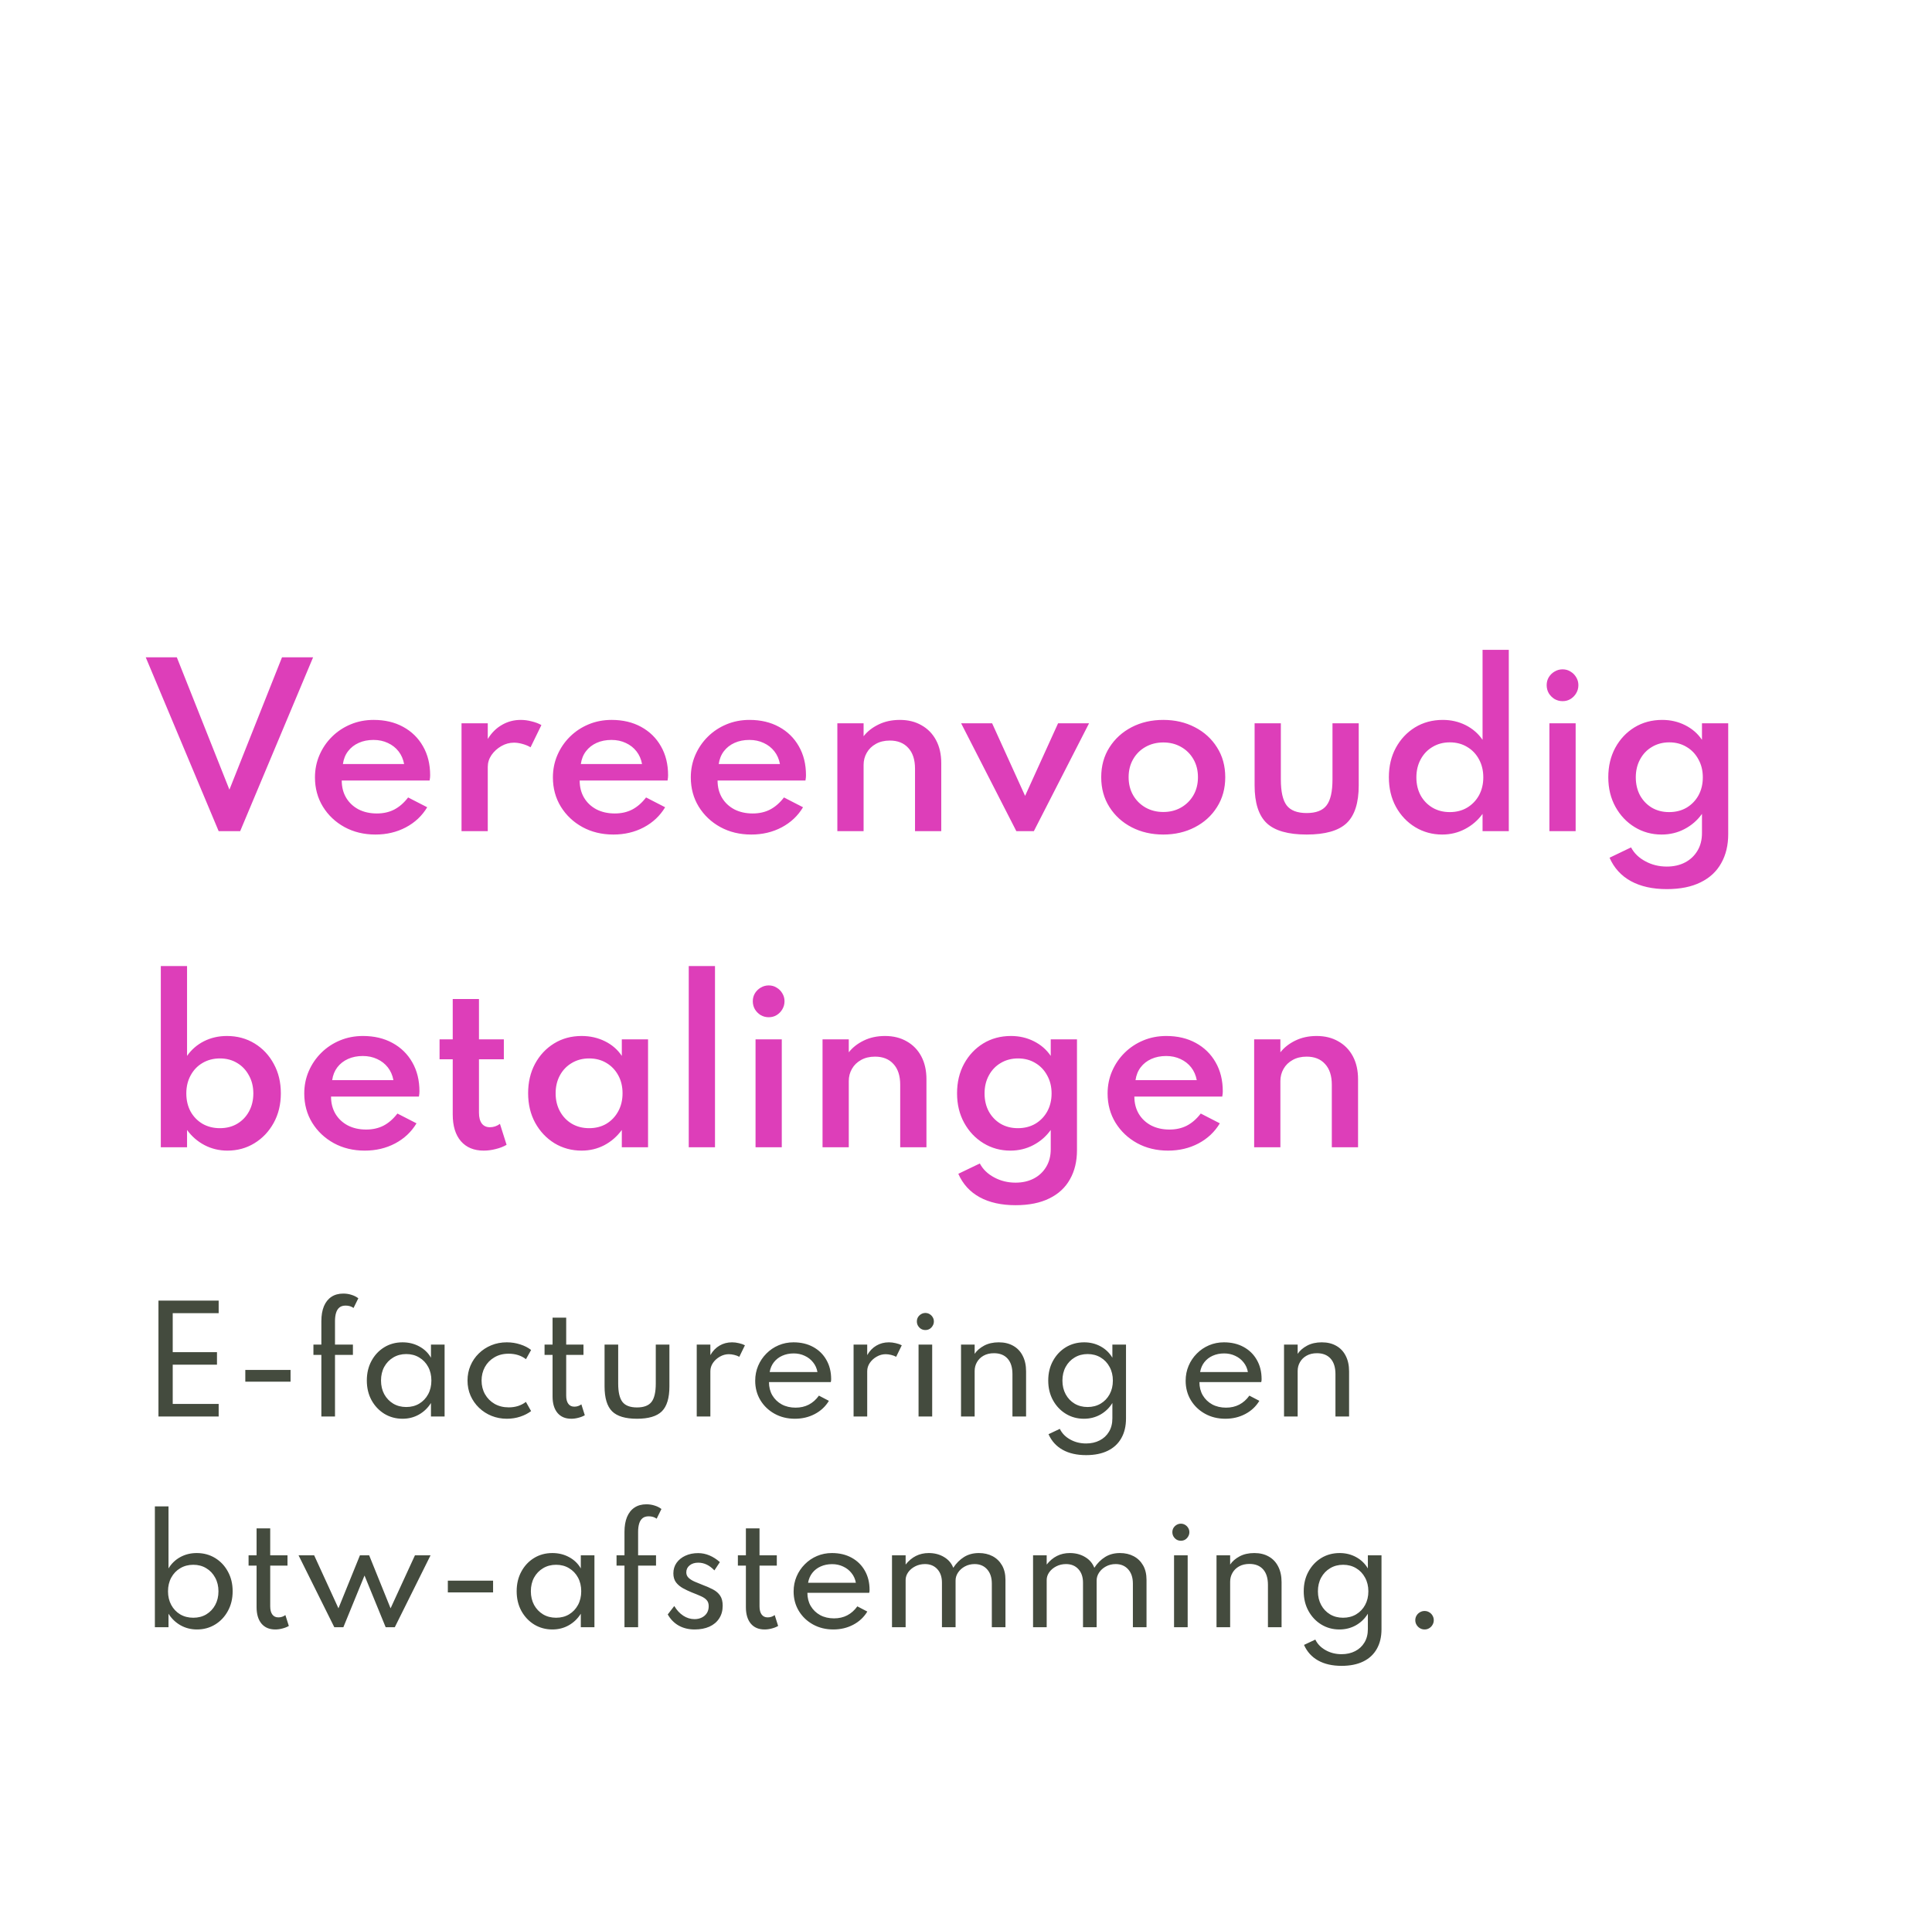 <svg width="165" height="164" viewBox="0 0 165 164" fill="none" xmlns="http://www.w3.org/2000/svg">
<g filter="url(#filter0_d_2012_664)">
<rect width="164.995" height="164" rx="9" fill="white" shape-rendering="crispEdges"/>
<path d="M18.675 55L12.447 40.15H15.102L19.593 51.454L24.084 40.15H26.739L20.511 55H18.675ZM32.066 55.288C31.081 55.288 30.2 55.075 29.419 54.649C28.645 54.223 28.03 53.641 27.575 52.903C27.125 52.165 26.899 51.334 26.899 50.41C26.899 49.726 27.029 49.087 27.287 48.493C27.544 47.899 27.901 47.377 28.358 46.927C28.814 46.477 29.345 46.126 29.951 45.874C30.556 45.622 31.21 45.496 31.913 45.496C32.873 45.496 33.712 45.694 34.432 46.09C35.158 46.486 35.722 47.038 36.124 47.746C36.532 48.454 36.736 49.279 36.736 50.221C36.736 50.299 36.733 50.365 36.727 50.419C36.721 50.467 36.709 50.551 36.691 50.671H29.186C29.186 51.229 29.311 51.721 29.564 52.147C29.816 52.567 30.166 52.897 30.616 53.137C31.073 53.371 31.595 53.488 32.182 53.488C32.74 53.488 33.236 53.377 33.667 53.155C34.105 52.927 34.502 52.582 34.855 52.12L36.484 52.957C36.047 53.689 35.438 54.262 34.657 54.676C33.883 55.084 33.02 55.288 32.066 55.288ZM29.285 49.267H34.514C34.435 48.847 34.276 48.484 34.036 48.178C33.797 47.872 33.493 47.635 33.127 47.467C32.761 47.293 32.353 47.206 31.904 47.206C31.43 47.206 31.006 47.29 30.634 47.458C30.262 47.626 29.959 47.863 29.726 48.169C29.491 48.475 29.345 48.841 29.285 49.267ZM39.416 55V45.784H41.657V47.125C41.981 46.597 42.386 46.195 42.872 45.919C43.358 45.637 43.892 45.496 44.474 45.496C44.78 45.496 45.092 45.538 45.41 45.622C45.734 45.7 46.01 45.805 46.238 45.937L45.311 47.836C45.113 47.716 44.882 47.62 44.618 47.548C44.36 47.476 44.12 47.44 43.898 47.44C43.514 47.44 43.151 47.539 42.809 47.737C42.467 47.935 42.188 48.19 41.972 48.502C41.762 48.814 41.657 49.15 41.657 49.51V55H39.416ZM52.386 55.288C51.402 55.288 50.52 55.075 49.74 54.649C48.966 54.223 48.351 53.641 47.895 52.903C47.445 52.165 47.22 51.334 47.22 50.41C47.22 49.726 47.349 49.087 47.607 48.493C47.865 47.899 48.222 47.377 48.678 46.927C49.134 46.477 49.665 46.126 50.271 45.874C50.877 45.622 51.531 45.496 52.233 45.496C53.193 45.496 54.033 45.694 54.753 46.09C55.479 46.486 56.043 47.038 56.445 47.746C56.853 48.454 57.057 49.279 57.057 50.221C57.057 50.299 57.054 50.365 57.048 50.419C57.042 50.467 57.03 50.551 57.012 50.671H49.506C49.506 51.229 49.632 51.721 49.884 52.147C50.136 52.567 50.487 52.897 50.937 53.137C51.393 53.371 51.915 53.488 52.503 53.488C53.061 53.488 53.556 53.377 53.988 53.155C54.426 52.927 54.822 52.582 55.176 52.12L56.805 52.957C56.367 53.689 55.758 54.262 54.978 54.676C54.204 55.084 53.34 55.288 52.386 55.288ZM49.605 49.267H54.834C54.756 48.847 54.597 48.484 54.357 48.178C54.117 47.872 53.814 47.635 53.448 47.467C53.082 47.293 52.674 47.206 52.224 47.206C51.75 47.206 51.327 47.29 50.955 47.458C50.583 47.626 50.28 47.863 50.046 48.169C49.812 48.475 49.665 48.841 49.605 49.267ZM64.163 55.288C63.179 55.288 62.297 55.075 61.517 54.649C60.743 54.223 60.128 53.641 59.672 52.903C59.222 52.165 58.997 51.334 58.997 50.41C58.997 49.726 59.126 49.087 59.384 48.493C59.642 47.899 59.999 47.377 60.455 46.927C60.911 46.477 61.442 46.126 62.048 45.874C62.654 45.622 63.308 45.496 64.01 45.496C64.97 45.496 65.81 45.694 66.53 46.09C67.256 46.486 67.82 47.038 68.222 47.746C68.63 48.454 68.834 49.279 68.834 50.221C68.834 50.299 68.831 50.365 68.825 50.419C68.819 50.467 68.807 50.551 68.789 50.671H61.283C61.283 51.229 61.409 51.721 61.661 52.147C61.913 52.567 62.264 52.897 62.714 53.137C63.17 53.371 63.692 53.488 64.28 53.488C64.838 53.488 65.333 53.377 65.765 53.155C66.203 52.927 66.599 52.582 66.953 52.12L68.582 52.957C68.144 53.689 67.535 54.262 66.755 54.676C65.981 55.084 65.117 55.288 64.163 55.288ZM61.382 49.267H66.611C66.533 48.847 66.374 48.484 66.134 48.178C65.894 47.872 65.591 47.635 65.225 47.467C64.859 47.293 64.451 47.206 64.001 47.206C63.527 47.206 63.104 47.29 62.732 47.458C62.36 47.626 62.057 47.863 61.823 48.169C61.589 48.475 61.442 48.841 61.382 49.267ZM71.513 55V45.784H73.754V46.891C74.072 46.483 74.495 46.15 75.023 45.892C75.557 45.628 76.166 45.496 76.85 45.496C77.558 45.496 78.176 45.649 78.704 45.955C79.238 46.255 79.652 46.681 79.946 47.233C80.24 47.785 80.387 48.439 80.387 49.195V55H78.146V49.663C78.146 48.895 77.954 48.304 77.57 47.89C77.192 47.47 76.667 47.26 75.995 47.26C75.533 47.26 75.134 47.356 74.798 47.548C74.462 47.734 74.204 47.986 74.024 48.304C73.844 48.616 73.754 48.964 73.754 49.348V55H71.513ZM86.8 55L82.084 45.784H84.73L87.547 51.985L90.364 45.784H93.01L88.294 55H86.8ZM99.349 55.288C98.353 55.288 97.453 55.081 96.649 54.667C95.851 54.253 95.218 53.677 94.75 52.939C94.282 52.201 94.048 51.352 94.048 50.392C94.048 49.426 94.282 48.577 94.75 47.845C95.218 47.107 95.851 46.531 96.649 46.117C97.447 45.703 98.347 45.496 99.349 45.496C100.345 45.496 101.242 45.703 102.04 46.117C102.844 46.531 103.477 47.107 103.939 47.845C104.407 48.577 104.641 49.426 104.641 50.392C104.641 51.352 104.407 52.201 103.939 52.939C103.477 53.677 102.844 54.253 102.04 54.667C101.242 55.081 100.345 55.288 99.349 55.288ZM99.349 53.362C99.913 53.362 100.417 53.236 100.861 52.984C101.311 52.726 101.665 52.375 101.923 51.931C102.181 51.481 102.31 50.968 102.31 50.392C102.31 49.81 102.181 49.297 101.923 48.853C101.665 48.403 101.311 48.052 100.861 47.8C100.417 47.548 99.913 47.422 99.349 47.422C98.791 47.422 98.287 47.548 97.837 47.8C97.387 48.052 97.033 48.403 96.775 48.853C96.517 49.297 96.388 49.81 96.388 50.392C96.388 50.968 96.517 51.481 96.775 51.931C97.033 52.375 97.387 52.726 97.837 52.984C98.287 53.236 98.791 53.362 99.349 53.362ZM111.594 55.288C110.01 55.288 108.873 54.964 108.183 54.316C107.493 53.662 107.148 52.585 107.148 51.085V45.784H109.389V50.581C109.389 51.619 109.554 52.357 109.884 52.795C110.22 53.233 110.79 53.452 111.594 53.452C112.398 53.452 112.965 53.233 113.295 52.795C113.631 52.357 113.799 51.619 113.799 50.581V45.784H116.04V51.085C116.04 52.585 115.695 53.662 115.005 54.316C114.315 54.964 113.178 55.288 111.594 55.288ZM123.169 55.288C122.329 55.288 121.561 55.078 120.865 54.658C120.175 54.238 119.626 53.659 119.218 52.921C118.816 52.183 118.615 51.34 118.615 50.392C118.615 49.45 118.813 48.613 119.209 47.881C119.611 47.143 120.157 46.561 120.847 46.135C121.543 45.709 122.335 45.496 123.223 45.496C123.931 45.496 124.582 45.646 125.176 45.946C125.77 46.246 126.25 46.663 126.616 47.197V39.511H128.857V55H126.616V53.524C126.214 54.076 125.713 54.508 125.113 54.82C124.519 55.132 123.871 55.288 123.169 55.288ZM123.817 53.371C124.375 53.371 124.867 53.245 125.293 52.993C125.725 52.735 126.064 52.384 126.31 51.94C126.556 51.49 126.679 50.977 126.679 50.401C126.679 49.825 126.556 49.312 126.31 48.862C126.064 48.406 125.725 48.052 125.293 47.8C124.867 47.542 124.375 47.413 123.817 47.413C123.271 47.413 122.782 47.542 122.35 47.8C121.918 48.052 121.579 48.406 121.333 48.862C121.087 49.312 120.964 49.828 120.964 50.41C120.964 50.98 121.084 51.49 121.324 51.94C121.57 52.384 121.909 52.735 122.341 52.993C122.773 53.245 123.265 53.371 123.817 53.371ZM132.325 55V45.784H134.566V55H132.325ZM133.45 43.894C133.204 43.894 132.976 43.834 132.766 43.714C132.562 43.588 132.397 43.423 132.271 43.219C132.151 43.009 132.091 42.778 132.091 42.526C132.091 42.28 132.151 42.055 132.271 41.851C132.397 41.647 132.562 41.485 132.766 41.365C132.976 41.239 133.204 41.176 133.45 41.176C133.702 41.176 133.927 41.239 134.125 41.365C134.329 41.485 134.491 41.647 134.611 41.851C134.737 42.055 134.8 42.28 134.8 42.526C134.8 42.778 134.737 43.009 134.611 43.219C134.491 43.423 134.329 43.588 134.125 43.714C133.927 43.834 133.702 43.894 133.45 43.894ZM142.349 59.95C141.137 59.95 140.114 59.722 139.28 59.266C138.452 58.81 137.846 58.144 137.462 57.268L139.298 56.386C139.562 56.884 139.97 57.28 140.522 57.574C141.074 57.874 141.683 58.024 142.349 58.024C142.937 58.024 143.456 57.907 143.906 57.673C144.356 57.439 144.71 57.106 144.968 56.674C145.226 56.248 145.355 55.744 145.355 55.162V53.524C144.959 54.076 144.461 54.508 143.861 54.82C143.267 55.132 142.616 55.288 141.908 55.288C141.068 55.288 140.303 55.078 139.613 54.658C138.923 54.238 138.374 53.659 137.966 52.921C137.558 52.183 137.354 51.34 137.354 50.392C137.354 49.45 137.552 48.613 137.948 47.881C138.35 47.143 138.896 46.561 139.586 46.135C140.282 45.709 141.074 45.496 141.962 45.496C142.67 45.496 143.321 45.646 143.915 45.946C144.515 46.246 144.995 46.663 145.355 47.197V45.784H147.596V55.252C147.596 56.2 147.398 57.025 147.002 57.727C146.612 58.435 146.027 58.981 145.247 59.365C144.467 59.755 143.501 59.95 142.349 59.95ZM142.547 53.371C143.111 53.371 143.609 53.245 144.041 52.993C144.473 52.735 144.812 52.384 145.058 51.94C145.304 51.49 145.427 50.977 145.427 50.401C145.427 49.825 145.301 49.312 145.049 48.862C144.803 48.406 144.464 48.052 144.032 47.8C143.606 47.542 143.117 47.413 142.565 47.413C142.013 47.413 141.521 47.542 141.089 47.8C140.657 48.052 140.318 48.406 140.072 48.862C139.826 49.312 139.703 49.825 139.703 50.401C139.703 50.977 139.823 51.49 140.063 51.94C140.309 52.384 140.645 52.735 141.071 52.993C141.503 53.245 141.995 53.371 142.547 53.371ZM19.422 82.288C18.72 82.288 18.069 82.132 17.469 81.82C16.875 81.508 16.377 81.076 15.975 80.524V82H13.734V66.52H15.975V74.197C16.347 73.663 16.827 73.246 17.415 72.946C18.009 72.646 18.663 72.496 19.377 72.496C20.259 72.496 21.048 72.709 21.744 73.135C22.44 73.561 22.986 74.143 23.382 74.881C23.784 75.613 23.985 76.45 23.985 77.392C23.985 78.34 23.781 79.183 23.373 79.921C22.965 80.659 22.416 81.238 21.726 81.658C21.042 82.078 20.274 82.288 19.422 82.288ZM18.783 80.371C19.341 80.371 19.833 80.245 20.259 79.993C20.691 79.735 21.027 79.384 21.267 78.94C21.513 78.49 21.636 77.977 21.636 77.401C21.636 76.825 21.51 76.312 21.258 75.862C21.012 75.406 20.676 75.052 20.25 74.8C19.824 74.542 19.335 74.413 18.783 74.413C18.231 74.413 17.736 74.542 17.298 74.8C16.866 75.052 16.527 75.406 16.281 75.862C16.035 76.312 15.912 76.825 15.912 77.401C15.912 77.977 16.032 78.49 16.272 78.94C16.518 79.384 16.857 79.735 17.289 79.993C17.727 80.245 18.225 80.371 18.783 80.371ZM31.151 82.288C30.168 82.288 29.285 82.075 28.506 81.649C27.732 81.223 27.116 80.641 26.66 79.903C26.21 79.165 25.985 78.334 25.985 77.41C25.985 76.726 26.114 76.087 26.372 75.493C26.631 74.899 26.988 74.377 27.444 73.927C27.899 73.477 28.43 73.126 29.037 72.874C29.642 72.622 30.297 72.496 30.998 72.496C31.959 72.496 32.798 72.694 33.519 73.09C34.245 73.486 34.809 74.038 35.211 74.746C35.618 75.454 35.822 76.279 35.822 77.221C35.822 77.299 35.819 77.365 35.813 77.419C35.807 77.467 35.795 77.551 35.778 77.671H28.271C28.271 78.229 28.398 78.721 28.649 79.147C28.901 79.567 29.253 79.897 29.703 80.137C30.159 80.371 30.68 80.488 31.268 80.488C31.826 80.488 32.322 80.377 32.754 80.155C33.191 79.927 33.587 79.582 33.941 79.12L35.571 79.957C35.133 80.689 34.523 81.262 33.743 81.676C32.969 82.084 32.105 82.288 31.151 82.288ZM28.37 76.267H33.599C33.522 75.847 33.362 75.484 33.123 75.178C32.883 74.872 32.58 74.635 32.214 74.467C31.848 74.293 31.439 74.206 30.989 74.206C30.515 74.206 30.093 74.29 29.721 74.458C29.349 74.626 29.046 74.863 28.811 75.169C28.578 75.475 28.43 75.841 28.37 76.267ZM41.311 82.288C40.477 82.288 39.826 82.018 39.358 81.478C38.896 80.938 38.665 80.179 38.665 79.201V74.485H37.54V72.784H38.665V69.337H40.906V72.784H43.03V74.485H40.906V79.048C40.906 79.45 40.987 79.759 41.149 79.975C41.311 80.185 41.542 80.29 41.842 80.29C42.154 80.29 42.439 80.194 42.697 80.002L43.264 81.793C42.994 81.949 42.685 82.069 42.337 82.153C41.989 82.243 41.647 82.288 41.311 82.288ZM49.676 82.288C48.824 82.288 48.05 82.078 47.354 81.658C46.664 81.232 46.115 80.65 45.707 79.912C45.305 79.174 45.104 78.331 45.104 77.383C45.104 76.447 45.299 75.613 45.689 74.881C46.085 74.143 46.628 73.561 47.318 73.135C48.008 72.709 48.794 72.496 49.676 72.496C50.396 72.496 51.059 72.646 51.665 72.946C52.271 73.246 52.751 73.663 53.105 74.197V72.784H55.346V82H53.105V80.524C52.697 81.082 52.196 81.517 51.602 81.829C51.014 82.135 50.372 82.288 49.676 82.288ZM50.315 80.371C50.873 80.371 51.365 80.245 51.791 79.993C52.217 79.735 52.553 79.381 52.799 78.931C53.045 78.481 53.168 77.968 53.168 77.392C53.168 76.81 53.045 76.297 52.799 75.853C52.553 75.403 52.217 75.052 51.791 74.8C51.365 74.542 50.873 74.413 50.315 74.413C49.763 74.413 49.271 74.542 48.839 74.8C48.407 75.052 48.068 75.403 47.822 75.853C47.576 76.303 47.453 76.816 47.453 77.392C47.453 77.968 47.576 78.481 47.822 78.931C48.068 79.381 48.407 79.735 48.839 79.993C49.271 80.245 49.763 80.371 50.315 80.371ZM58.822 82V66.52H61.063V82H58.822ZM64.526 82V72.784H66.767V82H64.526ZM65.651 70.894C65.405 70.894 65.177 70.834 64.967 70.714C64.763 70.588 64.598 70.423 64.472 70.219C64.352 70.009 64.292 69.778 64.292 69.526C64.292 69.28 64.352 69.055 64.472 68.851C64.598 68.647 64.763 68.485 64.967 68.365C65.177 68.239 65.405 68.176 65.651 68.176C65.903 68.176 66.128 68.239 66.326 68.365C66.53 68.485 66.692 68.647 66.812 68.851C66.938 69.055 67.001 69.28 67.001 69.526C67.001 69.778 66.938 70.009 66.812 70.219C66.692 70.423 66.53 70.588 66.326 70.714C66.128 70.834 65.903 70.894 65.651 70.894ZM70.248 82V72.784H72.489V73.891C72.807 73.483 73.23 73.15 73.758 72.892C74.292 72.628 74.901 72.496 75.585 72.496C76.293 72.496 76.911 72.649 77.439 72.955C77.973 73.255 78.387 73.681 78.681 74.233C78.975 74.785 79.122 75.439 79.122 76.195V82H76.881V76.663C76.881 75.895 76.689 75.304 76.305 74.89C75.927 74.47 75.402 74.26 74.73 74.26C74.268 74.26 73.869 74.356 73.533 74.548C73.197 74.734 72.939 74.986 72.759 75.304C72.579 75.616 72.489 75.964 72.489 76.348V82H70.248ZM86.731 86.95C85.519 86.95 84.496 86.722 83.662 86.266C82.834 85.81 82.228 85.144 81.844 84.268L83.68 83.386C83.944 83.884 84.352 84.28 84.904 84.574C85.456 84.874 86.065 85.024 86.731 85.024C87.319 85.024 87.838 84.907 88.288 84.673C88.738 84.439 89.092 84.106 89.35 83.674C89.608 83.248 89.737 82.744 89.737 82.162V80.524C89.341 81.076 88.843 81.508 88.243 81.82C87.649 82.132 86.998 82.288 86.29 82.288C85.45 82.288 84.685 82.078 83.995 81.658C83.305 81.238 82.756 80.659 82.348 79.921C81.94 79.183 81.736 78.34 81.736 77.392C81.736 76.45 81.934 75.613 82.33 74.881C82.732 74.143 83.278 73.561 83.968 73.135C84.664 72.709 85.456 72.496 86.344 72.496C87.052 72.496 87.703 72.646 88.297 72.946C88.897 73.246 89.377 73.663 89.737 74.197V72.784H91.978V82.252C91.978 83.2 91.78 84.025 91.384 84.727C90.994 85.435 90.409 85.981 89.629 86.365C88.849 86.755 87.883 86.95 86.731 86.95ZM86.929 80.371C87.493 80.371 87.991 80.245 88.423 79.993C88.855 79.735 89.194 79.384 89.44 78.94C89.686 78.49 89.809 77.977 89.809 77.401C89.809 76.825 89.683 76.312 89.431 75.862C89.185 75.406 88.846 75.052 88.414 74.8C87.988 74.542 87.499 74.413 86.947 74.413C86.395 74.413 85.903 74.542 85.471 74.8C85.039 75.052 84.7 75.406 84.454 75.862C84.208 76.312 84.085 76.825 84.085 77.401C84.085 77.977 84.205 78.49 84.445 78.94C84.691 79.384 85.027 79.735 85.453 79.993C85.885 80.245 86.377 80.371 86.929 80.371ZM99.759 82.288C98.775 82.288 97.893 82.075 97.113 81.649C96.339 81.223 95.724 80.641 95.268 79.903C94.818 79.165 94.593 78.334 94.593 77.41C94.593 76.726 94.722 76.087 94.98 75.493C95.238 74.899 95.595 74.377 96.051 73.927C96.507 73.477 97.038 73.126 97.644 72.874C98.25 72.622 98.904 72.496 99.606 72.496C100.566 72.496 101.406 72.694 102.126 73.09C102.852 73.486 103.416 74.038 103.818 74.746C104.226 75.454 104.43 76.279 104.43 77.221C104.43 77.299 104.427 77.365 104.421 77.419C104.415 77.467 104.403 77.551 104.385 77.671H96.879C96.879 78.229 97.005 78.721 97.257 79.147C97.509 79.567 97.86 79.897 98.31 80.137C98.766 80.371 99.288 80.488 99.876 80.488C100.434 80.488 100.929 80.377 101.361 80.155C101.799 79.927 102.195 79.582 102.549 79.12L104.178 79.957C103.74 80.689 103.131 81.262 102.351 81.676C101.577 82.084 100.713 82.288 99.759 82.288ZM96.978 76.267H102.207C102.129 75.847 101.97 75.484 101.73 75.178C101.49 74.872 101.187 74.635 100.821 74.467C100.455 74.293 100.047 74.206 99.597 74.206C99.123 74.206 98.7 74.29 98.328 74.458C97.956 74.626 97.653 74.863 97.419 75.169C97.185 75.475 97.038 75.841 96.978 76.267ZM107.109 82V72.784H109.35V73.891C109.668 73.483 110.091 73.15 110.619 72.892C111.153 72.628 111.762 72.496 112.446 72.496C113.154 72.496 113.772 72.649 114.3 72.955C114.834 73.255 115.248 73.681 115.542 74.233C115.836 74.785 115.983 75.439 115.983 76.195V82H113.742V76.663C113.742 75.895 113.55 75.304 113.166 74.89C112.788 74.47 112.263 74.26 111.591 74.26C111.129 74.26 110.73 74.356 110.394 74.548C110.058 74.734 109.8 74.986 109.62 75.304C109.44 75.616 109.35 75.964 109.35 76.348V82H107.109Z" fill="#DD3EB9"/>
<path d="M13.533 105V95.1H18.675V96.174H14.751V99.504H18.531V100.572H14.751V103.926H18.675V105H13.533ZM20.95 102.024V101.022H24.814V102.024H20.95ZM27.446 105V99.738H26.768V98.856H27.446V96.858C27.446 96.362 27.518 95.938 27.662 95.586C27.81 95.234 28.022 94.966 28.298 94.782C28.578 94.594 28.918 94.5 29.318 94.5C29.566 94.5 29.8 94.536 30.02 94.608C30.244 94.676 30.438 94.774 30.602 94.902L30.194 95.73C30.01 95.594 29.784 95.526 29.516 95.526C29.296 95.526 29.12 95.58 28.988 95.688C28.856 95.796 28.76 95.95 28.7 96.15C28.64 96.346 28.61 96.58 28.61 96.852V98.856H30.14V99.738H28.61V105H27.446ZM34.382 105.192C33.81 105.192 33.292 105.052 32.828 104.772C32.368 104.488 32.002 104.1 31.73 103.608C31.462 103.116 31.328 102.554 31.328 101.922C31.328 101.298 31.46 100.742 31.724 100.254C31.988 99.762 32.35 99.374 32.81 99.09C33.27 98.806 33.794 98.664 34.382 98.664C34.902 98.664 35.376 98.78 35.804 99.012C36.236 99.244 36.57 99.566 36.806 99.978V98.856H37.97V105H36.806V103.848C36.538 104.272 36.194 104.602 35.774 104.838C35.354 105.074 34.89 105.192 34.382 105.192ZM34.694 104.19C35.114 104.19 35.484 104.094 35.804 103.902C36.128 103.706 36.382 103.438 36.566 103.098C36.75 102.758 36.842 102.368 36.842 101.928C36.842 101.488 36.75 101.098 36.566 100.758C36.382 100.418 36.128 100.152 35.804 99.96C35.484 99.764 35.114 99.666 34.694 99.666C34.278 99.666 33.908 99.764 33.584 99.96C33.26 100.152 33.004 100.418 32.816 100.758C32.632 101.098 32.54 101.488 32.54 101.928C32.54 102.364 32.632 102.754 32.816 103.098C33.004 103.438 33.26 103.706 33.584 103.902C33.908 104.094 34.278 104.19 34.694 104.19ZM43.288 105.192C42.824 105.192 42.388 105.11 41.98 104.946C41.576 104.782 41.22 104.552 40.912 104.256C40.604 103.96 40.362 103.614 40.186 103.218C40.014 102.822 39.928 102.392 39.928 101.928C39.928 101.472 40.012 101.048 40.18 100.656C40.348 100.26 40.584 99.914 40.888 99.618C41.192 99.318 41.548 99.084 41.956 98.916C42.364 98.748 42.806 98.664 43.282 98.664C43.686 98.664 44.07 98.724 44.434 98.844C44.798 98.96 45.106 99.118 45.358 99.318L44.92 100.104C44.516 99.792 44.022 99.636 43.438 99.636C42.974 99.636 42.568 99.74 42.22 99.948C41.872 100.152 41.602 100.428 41.41 100.776C41.222 101.124 41.128 101.508 41.128 101.928C41.128 102.36 41.226 102.75 41.422 103.098C41.618 103.442 41.89 103.716 42.238 103.92C42.59 104.12 42.994 104.22 43.45 104.22C43.734 104.22 44.002 104.18 44.254 104.1C44.506 104.016 44.726 103.9 44.914 103.752L45.358 104.538C45.102 104.734 44.794 104.892 44.434 105.012C44.074 105.132 43.692 105.192 43.288 105.192ZM48.786 105.192C48.282 105.192 47.891 105.026 47.611 104.694C47.331 104.358 47.191 103.888 47.191 103.284V99.738H46.507V98.856H47.191V96.558H48.355V98.856H49.831V99.738H48.355V103.212C48.355 103.516 48.414 103.75 48.535 103.914C48.654 104.078 48.827 104.16 49.05 104.16C49.275 104.16 49.474 104.094 49.651 103.962L49.944 104.892C49.788 104.984 49.606 105.056 49.398 105.108C49.194 105.164 48.99 105.192 48.786 105.192ZM54.398 105.192C53.41 105.192 52.702 104.98 52.274 104.556C51.846 104.128 51.632 103.418 51.632 102.426V98.856H52.796V102.186C52.796 102.922 52.918 103.446 53.162 103.758C53.406 104.07 53.818 104.226 54.398 104.226C54.982 104.226 55.396 104.07 55.64 103.758C55.884 103.446 56.006 102.922 56.006 102.186V98.856H57.17V102.426C57.17 103.418 56.956 104.128 56.528 104.556C56.1 104.98 55.39 105.192 54.398 105.192ZM59.504 105V98.856H60.668V99.756C60.872 99.4 61.132 99.13 61.448 98.946C61.764 98.758 62.122 98.664 62.522 98.664C62.714 98.664 62.908 98.688 63.104 98.736C63.304 98.78 63.476 98.84 63.62 98.916L63.14 99.9C63.016 99.832 62.872 99.778 62.708 99.738C62.544 99.698 62.39 99.678 62.246 99.678C61.978 99.678 61.722 99.748 61.478 99.888C61.238 100.024 61.042 100.202 60.89 100.422C60.742 100.642 60.668 100.878 60.668 101.13V105H59.504ZM67.887 105.192C67.243 105.192 66.665 105.05 66.153 104.766C65.641 104.482 65.237 104.096 64.941 103.608C64.645 103.116 64.497 102.562 64.497 101.946C64.497 101.49 64.581 101.064 64.749 100.668C64.917 100.272 65.151 99.924 65.451 99.624C65.751 99.32 66.099 99.084 66.495 98.916C66.891 98.748 67.315 98.664 67.767 98.664C68.407 98.664 68.967 98.796 69.447 99.06C69.931 99.324 70.307 99.692 70.575 100.164C70.847 100.636 70.983 101.184 70.983 101.808C70.983 101.86 70.981 101.902 70.977 101.934C70.973 101.966 70.965 102.008 70.953 102.06H65.673C65.673 102.488 65.769 102.866 65.961 103.194C66.157 103.522 66.425 103.78 66.765 103.968C67.109 104.152 67.503 104.244 67.947 104.244C68.367 104.244 68.743 104.158 69.075 103.986C69.407 103.814 69.695 103.558 69.939 103.218L70.791 103.662C70.499 104.146 70.097 104.522 69.585 104.79C69.077 105.058 68.511 105.192 67.887 105.192ZM65.733 101.202H69.813C69.757 100.886 69.633 100.61 69.441 100.374C69.253 100.134 69.015 99.948 68.727 99.816C68.443 99.68 68.129 99.612 67.785 99.612C67.425 99.612 67.099 99.678 66.807 99.81C66.519 99.938 66.281 100.122 66.093 100.362C65.909 100.598 65.789 100.878 65.733 101.202ZM72.899 105V98.856H74.063V99.756C74.267 99.4 74.527 99.13 74.843 98.946C75.159 98.758 75.517 98.664 75.917 98.664C76.109 98.664 76.303 98.688 76.499 98.736C76.699 98.78 76.871 98.84 77.015 98.916L76.535 99.9C76.411 99.832 76.267 99.778 76.103 99.738C75.939 99.698 75.785 99.678 75.641 99.678C75.373 99.678 75.117 99.748 74.873 99.888C74.633 100.024 74.437 100.202 74.285 100.422C74.137 100.642 74.063 100.878 74.063 101.13V105H72.899ZM78.448 105V98.856H79.612V105H78.448ZM79.03 97.614C78.898 97.614 78.776 97.582 78.664 97.518C78.556 97.45 78.468 97.36 78.4 97.248C78.336 97.136 78.304 97.014 78.304 96.882C78.304 96.746 78.336 96.624 78.4 96.516C78.468 96.408 78.556 96.322 78.664 96.258C78.776 96.19 78.898 96.156 79.03 96.156C79.166 96.156 79.288 96.19 79.396 96.258C79.504 96.322 79.59 96.408 79.654 96.516C79.722 96.624 79.756 96.746 79.756 96.882C79.756 97.014 79.722 97.136 79.654 97.248C79.59 97.36 79.504 97.45 79.396 97.518C79.288 97.582 79.166 97.614 79.03 97.614ZM82.075 105V98.856H83.239V99.648C83.427 99.368 83.697 99.134 84.049 98.946C84.401 98.758 84.819 98.664 85.303 98.664C85.779 98.664 86.191 98.764 86.539 98.964C86.887 99.16 87.155 99.444 87.343 99.816C87.535 100.188 87.631 100.632 87.631 101.148V105H86.467V101.382C86.467 100.806 86.329 100.364 86.053 100.056C85.777 99.748 85.389 99.594 84.889 99.594C84.545 99.594 84.249 99.664 84.001 99.804C83.757 99.94 83.569 100.124 83.437 100.356C83.305 100.584 83.239 100.834 83.239 101.106V105H82.075ZM92.757 108.3C91.965 108.3 91.297 108.148 90.753 107.844C90.209 107.54 89.807 107.096 89.547 106.512L90.513 106.056C90.697 106.436 90.991 106.738 91.395 106.962C91.799 107.19 92.253 107.304 92.757 107.304C93.189 107.304 93.573 107.218 93.909 107.046C94.249 106.874 94.515 106.628 94.707 106.308C94.903 105.988 95.001 105.606 95.001 105.162V103.848C94.741 104.268 94.399 104.598 93.975 104.838C93.551 105.074 93.083 105.192 92.571 105.192C92.003 105.192 91.489 105.052 91.029 104.772C90.569 104.492 90.203 104.106 89.931 103.614C89.659 103.122 89.523 102.56 89.523 101.928C89.523 101.3 89.657 100.742 89.925 100.254C90.193 99.762 90.557 99.374 91.017 99.09C91.481 98.806 92.007 98.664 92.595 98.664C93.107 98.664 93.575 98.78 93.999 99.012C94.423 99.244 94.757 99.566 95.001 99.978V98.856H96.165V105.168C96.165 105.824 96.031 106.386 95.763 106.854C95.499 107.322 95.113 107.68 94.605 107.928C94.097 108.176 93.481 108.3 92.757 108.3ZM92.883 104.19C93.303 104.19 93.675 104.094 93.999 103.902C94.327 103.706 94.583 103.438 94.767 103.098C94.951 102.758 95.043 102.37 95.043 101.934C95.043 101.494 94.949 101.104 94.761 100.764C94.577 100.42 94.323 100.152 93.999 99.96C93.675 99.764 93.305 99.666 92.889 99.666C92.473 99.666 92.103 99.764 91.779 99.96C91.455 100.152 91.199 100.42 91.011 100.764C90.827 101.104 90.735 101.494 90.735 101.934C90.735 102.37 90.827 102.758 91.011 103.098C91.195 103.438 91.449 103.706 91.773 103.902C92.097 104.094 92.467 104.19 92.883 104.19ZM104.649 105.192C104.005 105.192 103.427 105.05 102.915 104.766C102.403 104.482 101.999 104.096 101.703 103.608C101.407 103.116 101.259 102.562 101.259 101.946C101.259 101.49 101.343 101.064 101.511 100.668C101.679 100.272 101.913 99.924 102.213 99.624C102.513 99.32 102.861 99.084 103.257 98.916C103.653 98.748 104.077 98.664 104.529 98.664C105.169 98.664 105.729 98.796 106.209 99.06C106.693 99.324 107.069 99.692 107.337 100.164C107.609 100.636 107.745 101.184 107.745 101.808C107.745 101.86 107.743 101.902 107.739 101.934C107.735 101.966 107.727 102.008 107.715 102.06H102.435C102.435 102.488 102.531 102.866 102.723 103.194C102.919 103.522 103.187 103.78 103.527 103.968C103.871 104.152 104.265 104.244 104.709 104.244C105.129 104.244 105.505 104.158 105.837 103.986C106.169 103.814 106.457 103.558 106.701 103.218L107.553 103.662C107.261 104.146 106.859 104.522 106.347 104.79C105.839 105.058 105.273 105.192 104.649 105.192ZM102.495 101.202H106.575C106.519 100.886 106.395 100.61 106.203 100.374C106.015 100.134 105.777 99.948 105.489 99.816C105.205 99.68 104.891 99.612 104.547 99.612C104.187 99.612 103.861 99.678 103.569 99.81C103.281 99.938 103.043 100.122 102.855 100.362C102.671 100.598 102.551 100.878 102.495 101.202ZM109.661 105V98.856H110.825V99.648C111.013 99.368 111.283 99.134 111.635 98.946C111.987 98.758 112.405 98.664 112.889 98.664C113.365 98.664 113.777 98.764 114.125 98.964C114.473 99.16 114.741 99.444 114.929 99.816C115.121 100.188 115.217 100.632 115.217 101.148V105H114.053V101.382C114.053 100.806 113.915 100.364 113.639 100.056C113.363 99.748 112.975 99.594 112.475 99.594C112.131 99.594 111.835 99.664 111.587 99.804C111.343 99.94 111.155 100.124 111.023 100.356C110.891 100.584 110.825 100.834 110.825 101.106V105H109.661ZM16.821 123.192C16.313 123.192 15.847 123.074 15.423 122.838C14.999 122.598 14.655 122.268 14.391 121.848V123H13.227V112.68H14.391V117.978C14.639 117.566 14.973 117.244 15.393 117.012C15.817 116.78 16.285 116.664 16.797 116.664C17.385 116.664 17.911 116.806 18.375 117.09C18.839 117.374 19.203 117.762 19.467 118.254C19.735 118.742 19.869 119.3 19.869 119.928C19.869 120.56 19.733 121.122 19.461 121.614C19.193 122.106 18.829 122.492 18.369 122.772C17.909 123.052 17.393 123.192 16.821 123.192ZM16.509 122.19C16.929 122.19 17.299 122.094 17.619 121.902C17.943 121.706 18.197 121.438 18.381 121.098C18.565 120.758 18.657 120.37 18.657 119.934C18.657 119.494 18.563 119.104 18.375 118.764C18.191 118.42 17.937 118.152 17.613 117.96C17.293 117.764 16.925 117.666 16.509 117.666C16.093 117.666 15.721 117.764 15.393 117.96C15.069 118.152 14.813 118.42 14.625 118.764C14.441 119.104 14.349 119.494 14.349 119.934C14.349 120.37 14.441 120.758 14.625 121.098C14.809 121.438 15.063 121.706 15.387 121.902C15.715 122.094 16.089 122.19 16.509 122.19ZM23.509 123.192C23.005 123.192 22.613 123.026 22.333 122.694C22.053 122.358 21.913 121.888 21.913 121.284V117.738H21.229V116.856H21.913V114.558H23.077V116.856H24.553V117.738H23.077V121.212C23.077 121.516 23.137 121.75 23.257 121.914C23.377 122.078 23.549 122.16 23.773 122.16C23.997 122.16 24.197 122.094 24.373 121.962L24.667 122.892C24.511 122.984 24.329 123.056 24.121 123.108C23.917 123.164 23.713 123.192 23.509 123.192ZM28.551 123L25.497 116.856H26.829L28.905 121.386L30.741 116.856H31.527L33.357 121.386L35.439 116.856H36.771L33.717 123H32.937L31.131 118.584L29.325 123H28.551ZM38.247 120.024V119.022H42.111V120.024H38.247ZM47.179 123.192C46.607 123.192 46.089 123.052 45.625 122.772C45.165 122.488 44.799 122.1 44.527 121.608C44.259 121.116 44.125 120.554 44.125 119.922C44.125 119.298 44.257 118.742 44.521 118.254C44.785 117.762 45.147 117.374 45.607 117.09C46.067 116.806 46.591 116.664 47.179 116.664C47.699 116.664 48.173 116.78 48.601 117.012C49.033 117.244 49.367 117.566 49.603 117.978V116.856H50.767V123H49.603V121.848C49.335 122.272 48.991 122.602 48.571 122.838C48.151 123.074 47.687 123.192 47.179 123.192ZM47.491 122.19C47.911 122.19 48.281 122.094 48.601 121.902C48.925 121.706 49.179 121.438 49.363 121.098C49.547 120.758 49.639 120.368 49.639 119.928C49.639 119.488 49.547 119.098 49.363 118.758C49.179 118.418 48.925 118.152 48.601 117.96C48.281 117.764 47.911 117.666 47.491 117.666C47.075 117.666 46.705 117.764 46.381 117.96C46.057 118.152 45.801 118.418 45.613 118.758C45.429 119.098 45.337 119.488 45.337 119.928C45.337 120.364 45.429 120.754 45.613 121.098C45.801 121.438 46.057 121.706 46.381 121.902C46.705 122.094 47.075 122.19 47.491 122.19ZM53.333 123V117.738H52.655V116.856H53.333V114.858C53.333 114.362 53.405 113.938 53.549 113.586C53.697 113.234 53.909 112.966 54.185 112.782C54.465 112.594 54.805 112.5 55.205 112.5C55.453 112.5 55.687 112.536 55.907 112.608C56.131 112.676 56.325 112.774 56.489 112.902L56.081 113.73C55.897 113.594 55.671 113.526 55.403 113.526C55.183 113.526 55.007 113.58 54.875 113.688C54.743 113.796 54.647 113.95 54.587 114.15C54.527 114.346 54.497 114.58 54.497 114.852V116.856H56.027V117.738H54.497V123H53.333ZM59.326 123.192C58.814 123.192 58.36 123.082 57.964 122.862C57.572 122.638 57.26 122.32 57.028 121.908L57.586 121.188C57.798 121.544 58.054 121.82 58.354 122.016C58.654 122.212 58.976 122.31 59.32 122.31C59.544 122.31 59.746 122.266 59.926 122.178C60.11 122.09 60.256 121.964 60.364 121.8C60.472 121.632 60.526 121.434 60.526 121.206C60.526 120.986 60.47 120.814 60.358 120.69C60.25 120.562 60.088 120.45 59.872 120.354C59.66 120.258 59.394 120.148 59.074 120.024C58.818 119.92 58.57 119.802 58.33 119.67C58.09 119.538 57.892 119.372 57.736 119.172C57.584 118.968 57.508 118.71 57.508 118.398C57.508 118.062 57.598 117.764 57.778 117.504C57.962 117.244 58.214 117.04 58.534 116.892C58.854 116.744 59.218 116.67 59.626 116.67C59.958 116.67 60.28 116.736 60.592 116.868C60.904 117 61.2 117.19 61.48 117.438L61.012 118.146C60.596 117.706 60.136 117.486 59.632 117.486C59.328 117.486 59.082 117.564 58.894 117.72C58.706 117.872 58.612 118.07 58.612 118.314C58.612 118.502 58.68 118.66 58.816 118.788C58.952 118.912 59.126 119.02 59.338 119.112C59.55 119.204 59.77 119.294 59.998 119.382C60.342 119.51 60.642 119.642 60.898 119.778C61.158 119.914 61.36 120.09 61.504 120.306C61.648 120.518 61.72 120.804 61.72 121.164C61.72 121.584 61.62 121.946 61.42 122.25C61.224 122.554 60.946 122.788 60.586 122.952C60.226 123.112 59.806 123.192 59.326 123.192ZM65.298 123.192C64.794 123.192 64.402 123.026 64.122 122.694C63.842 122.358 63.702 121.888 63.702 121.284V117.738H63.018V116.856H63.702V114.558H64.866V116.856H66.342V117.738H64.866V121.212C64.866 121.516 64.926 121.75 65.046 121.914C65.166 122.078 65.338 122.16 65.562 122.16C65.786 122.16 65.986 122.094 66.162 121.962L66.456 122.892C66.3 122.984 66.118 123.056 65.91 123.108C65.706 123.164 65.502 123.192 65.298 123.192ZM71.168 123.192C70.524 123.192 69.946 123.05 69.434 122.766C68.922 122.482 68.518 122.096 68.222 121.608C67.926 121.116 67.778 120.562 67.778 119.946C67.778 119.49 67.862 119.064 68.03 118.668C68.198 118.272 68.432 117.924 68.732 117.624C69.032 117.32 69.38 117.084 69.776 116.916C70.172 116.748 70.596 116.664 71.048 116.664C71.688 116.664 72.248 116.796 72.728 117.06C73.212 117.324 73.588 117.692 73.856 118.164C74.128 118.636 74.264 119.184 74.264 119.808C74.264 119.86 74.262 119.902 74.258 119.934C74.254 119.966 74.246 120.008 74.234 120.06H68.954C68.954 120.488 69.05 120.866 69.242 121.194C69.438 121.522 69.706 121.78 70.046 121.968C70.39 122.152 70.784 122.244 71.228 122.244C71.648 122.244 72.024 122.158 72.356 121.986C72.688 121.814 72.976 121.558 73.22 121.218L74.072 121.662C73.78 122.146 73.378 122.522 72.866 122.79C72.358 123.058 71.792 123.192 71.168 123.192ZM69.014 119.202H73.094C73.038 118.886 72.914 118.61 72.722 118.374C72.534 118.134 72.296 117.948 72.008 117.816C71.724 117.68 71.41 117.612 71.066 117.612C70.706 117.612 70.38 117.678 70.088 117.81C69.8 117.938 69.562 118.122 69.374 118.362C69.19 118.598 69.07 118.878 69.014 119.202ZM76.18 123V116.856H77.344V117.648C77.604 117.32 77.898 117.074 78.226 116.91C78.554 116.746 78.918 116.664 79.318 116.664C79.814 116.664 80.25 116.778 80.626 117.006C81.002 117.23 81.264 117.536 81.412 117.924C81.668 117.532 81.976 117.224 82.336 117C82.696 116.776 83.118 116.664 83.602 116.664C84.042 116.664 84.432 116.754 84.772 116.934C85.112 117.114 85.38 117.374 85.576 117.714C85.772 118.054 85.87 118.466 85.87 118.95V123H84.706V119.274C84.706 118.762 84.572 118.356 84.304 118.056C84.036 117.756 83.68 117.606 83.236 117.606C82.928 117.606 82.65 117.674 82.402 117.81C82.158 117.942 81.964 118.116 81.82 118.332C81.68 118.544 81.61 118.768 81.61 119.004V123H80.446V119.196C80.446 118.712 80.314 118.326 80.05 118.038C79.786 117.75 79.434 117.606 78.994 117.606C78.686 117.606 78.406 117.672 78.154 117.804C77.906 117.932 77.708 118.1 77.56 118.308C77.416 118.516 77.344 118.734 77.344 118.962V123H76.18ZM88.227 123V116.856H89.391V117.648C89.651 117.32 89.945 117.074 90.273 116.91C90.601 116.746 90.965 116.664 91.365 116.664C91.861 116.664 92.297 116.778 92.673 117.006C93.049 117.23 93.311 117.536 93.459 117.924C93.715 117.532 94.023 117.224 94.383 117C94.743 116.776 95.165 116.664 95.649 116.664C96.089 116.664 96.479 116.754 96.819 116.934C97.159 117.114 97.427 117.374 97.623 117.714C97.819 118.054 97.917 118.466 97.917 118.95V123H96.753V119.274C96.753 118.762 96.619 118.356 96.351 118.056C96.083 117.756 95.727 117.606 95.283 117.606C94.975 117.606 94.697 117.674 94.449 117.81C94.205 117.942 94.011 118.116 93.867 118.332C93.727 118.544 93.657 118.768 93.657 119.004V123H92.493V119.196C92.493 118.712 92.361 118.326 92.097 118.038C91.833 117.75 91.481 117.606 91.041 117.606C90.733 117.606 90.453 117.672 90.201 117.804C89.953 117.932 89.755 118.1 89.607 118.308C89.463 118.516 89.391 118.734 89.391 118.962V123H88.227ZM100.268 123V116.856H101.432V123H100.268ZM100.85 115.614C100.718 115.614 100.596 115.582 100.484 115.518C100.376 115.45 100.288 115.36 100.22 115.248C100.156 115.136 100.124 115.014 100.124 114.882C100.124 114.746 100.156 114.624 100.22 114.516C100.288 114.408 100.376 114.322 100.484 114.258C100.596 114.19 100.718 114.156 100.85 114.156C100.986 114.156 101.108 114.19 101.216 114.258C101.324 114.322 101.41 114.408 101.474 114.516C101.542 114.624 101.576 114.746 101.576 114.882C101.576 115.014 101.542 115.136 101.474 115.248C101.41 115.36 101.324 115.45 101.216 115.518C101.108 115.582 100.986 115.614 100.85 115.614ZM103.895 123V116.856H105.059V117.648C105.247 117.368 105.517 117.134 105.869 116.946C106.221 116.758 106.639 116.664 107.123 116.664C107.599 116.664 108.011 116.764 108.359 116.964C108.707 117.16 108.975 117.444 109.163 117.816C109.355 118.188 109.451 118.632 109.451 119.148V123H108.287V119.382C108.287 118.806 108.149 118.364 107.873 118.056C107.597 117.748 107.209 117.594 106.709 117.594C106.365 117.594 106.069 117.664 105.821 117.804C105.577 117.94 105.389 118.124 105.257 118.356C105.125 118.584 105.059 118.834 105.059 119.106V123H103.895ZM114.577 126.3C113.785 126.3 113.117 126.148 112.573 125.844C112.029 125.54 111.627 125.096 111.367 124.512L112.333 124.056C112.517 124.436 112.811 124.738 113.215 124.962C113.619 125.19 114.073 125.304 114.577 125.304C115.009 125.304 115.393 125.218 115.729 125.046C116.069 124.874 116.335 124.628 116.527 124.308C116.723 123.988 116.821 123.606 116.821 123.162V121.848C116.561 122.268 116.219 122.598 115.795 122.838C115.371 123.074 114.903 123.192 114.391 123.192C113.823 123.192 113.309 123.052 112.849 122.772C112.389 122.492 112.023 122.106 111.751 121.614C111.479 121.122 111.343 120.56 111.343 119.928C111.343 119.3 111.477 118.742 111.745 118.254C112.013 117.762 112.377 117.374 112.837 117.09C113.301 116.806 113.827 116.664 114.415 116.664C114.927 116.664 115.395 116.78 115.819 117.012C116.243 117.244 116.577 117.566 116.821 117.978V116.856H117.985V123.168C117.985 123.824 117.851 124.386 117.583 124.854C117.319 125.322 116.933 125.68 116.425 125.928C115.917 126.176 115.301 126.3 114.577 126.3ZM114.703 122.19C115.123 122.19 115.495 122.094 115.819 121.902C116.147 121.706 116.403 121.438 116.587 121.098C116.771 120.758 116.863 120.37 116.863 119.934C116.863 119.494 116.769 119.104 116.581 118.764C116.397 118.42 116.143 118.152 115.819 117.96C115.495 117.764 115.125 117.666 114.709 117.666C114.293 117.666 113.923 117.764 113.599 117.96C113.275 118.152 113.019 118.42 112.831 118.764C112.647 119.104 112.555 119.494 112.555 119.934C112.555 120.37 112.647 120.758 112.831 121.098C113.015 121.438 113.269 121.706 113.593 121.902C113.917 122.094 114.287 122.19 114.703 122.19ZM121.669 123.192C121.521 123.192 121.387 123.156 121.267 123.084C121.147 123.012 121.051 122.916 120.979 122.796C120.907 122.676 120.871 122.544 120.871 122.4C120.871 122.256 120.907 122.124 120.979 122.004C121.051 121.884 121.147 121.79 121.267 121.722C121.387 121.65 121.519 121.614 121.663 121.614C121.811 121.614 121.943 121.65 122.059 121.722C122.179 121.79 122.273 121.884 122.341 122.004C122.413 122.124 122.449 122.256 122.449 122.4C122.449 122.544 122.413 122.676 122.341 122.796C122.273 122.916 122.179 123.012 122.059 123.084C121.943 123.156 121.813 123.192 121.669 123.192Z" fill="#444B3E"/>
</g>
<defs>
<filter id="filter0_d_2012_664" x="-24" y="-8" width="212.995" height="212" filterUnits="userSpaceOnUse" color-interpolation-filters="sRGB">
<feFlood flood-opacity="0" result="BackgroundImageFix"/>
<feColorMatrix in="SourceAlpha" type="matrix" values="0 0 0 0 0 0 0 0 0 0 0 0 0 0 0 0 0 0 127 0" result="hardAlpha"/>
<feMorphology radius="8" operator="erode" in="SourceAlpha" result="effect1_dropShadow_2012_664"/>
<feOffset dy="16"/>
<feGaussianBlur stdDeviation="16"/>
<feComposite in2="hardAlpha" operator="out"/>
<feColorMatrix type="matrix" values="0 0 0 0 0 0 0 0 0 0 0 0 0 0 0 0 0 0 0.08 0"/>
<feBlend mode="normal" in2="BackgroundImageFix" result="effect1_dropShadow_2012_664"/>
<feBlend mode="normal" in="SourceGraphic" in2="effect1_dropShadow_2012_664" result="shape"/>
</filter>
</defs>
</svg>
